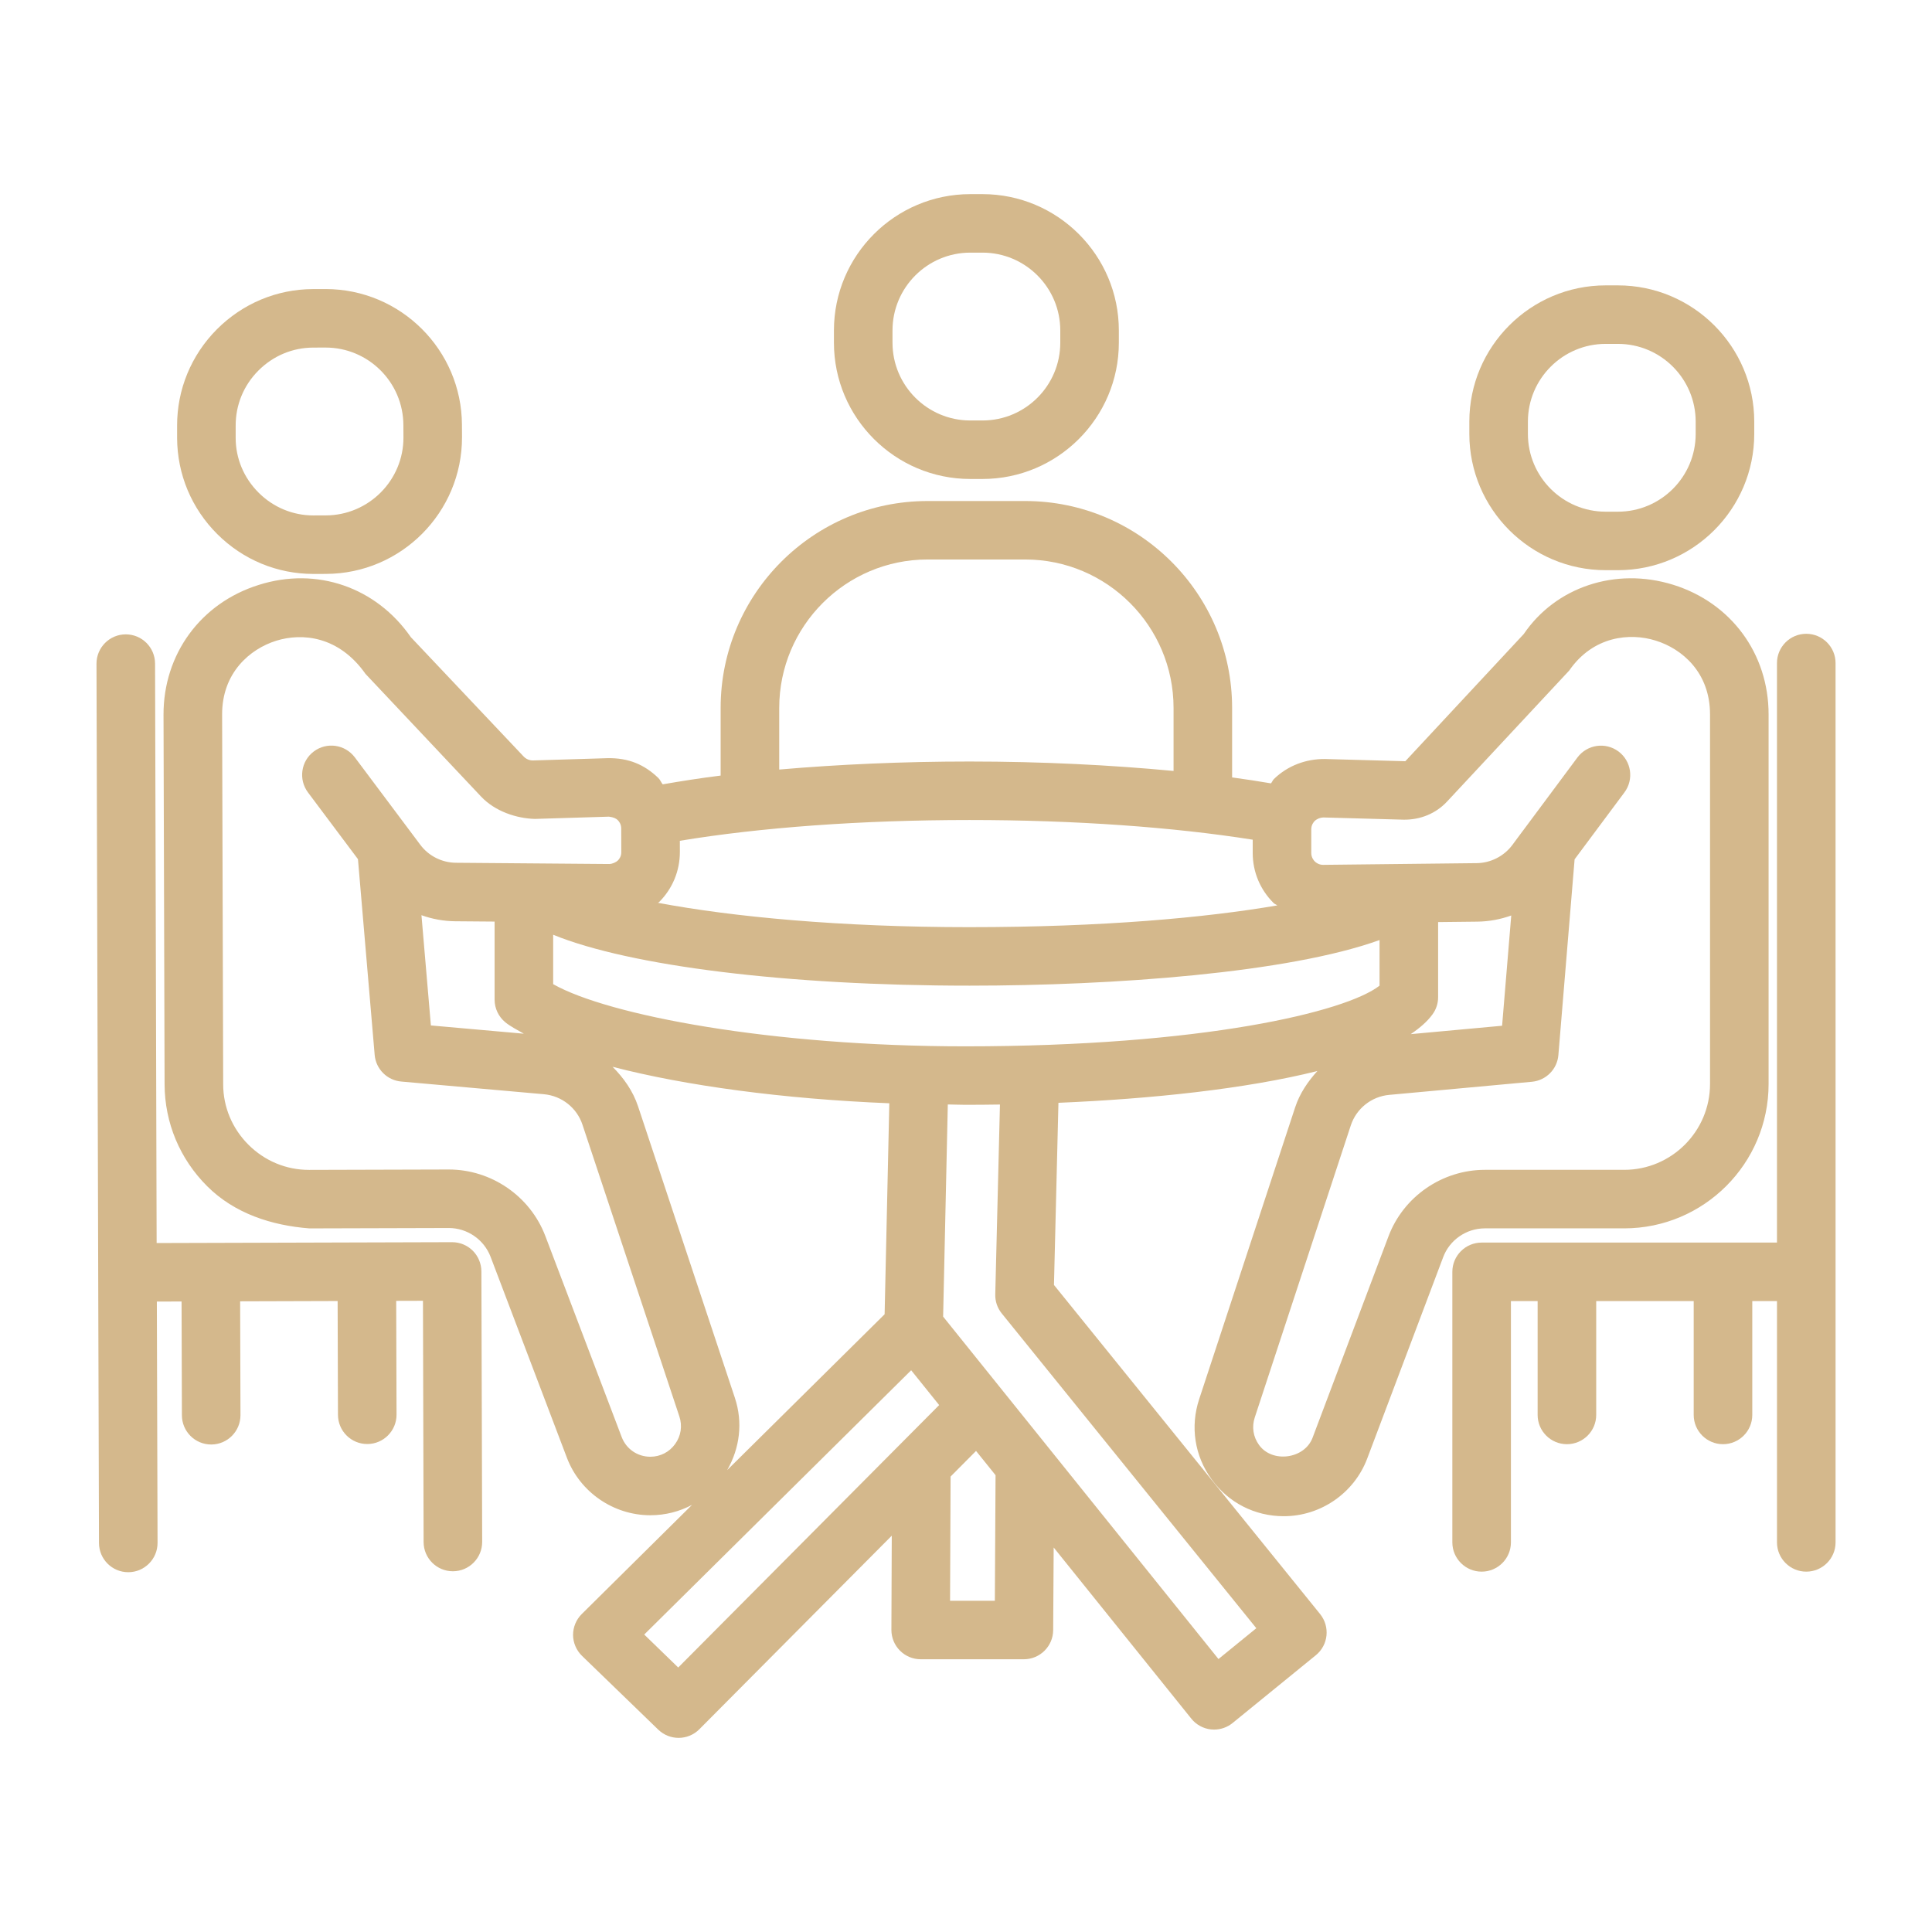 <?xml version="1.0" encoding="UTF-8"?>
<svg width="1200pt" height="1200pt" version="1.1" viewBox="0 0 1200 1200" xmlns="http://www.w3.org/2000/svg">
 <g fill="#d4b88c">
  <path d="m1008.8 762.96c49.465 0 89.703-40.215 89.703-89.656v-229.6c0-37.707-23.289-69.297-59.27-80.496-36.156-11.223-73.156 1.664-92.809 30.613l-73.555 78.988-49.863-1.375c-11.844-0.109-23.16 4.106-31.719 12.398-0.812 0.789-1.125 1.883-1.867 2.727-7.797-1.305-15.723-2.566-24.133-3.691v-43.152c0-70.871-57.672-128.52-128.52-128.52h-60.645c-70.848 0-128.52 57.648-128.52 128.52v42.016c-12.773 1.574-24.527 3.453-35.98 5.43-1.027-1.238-1.531-2.789-2.703-3.926-8.562-8.254-18.453-12.621-31.766-12.312l-46.004 1.398h-0.223c-2.129 0-4.215-0.887-5.68-2.441l-70.051-74.109c-21.473-30.988-58.426-43.941-94.539-32.453-35.98 11.289-59.18 42.945-59.09 80.652l0.664 229.6c0.09 23.867 9.496 46.34 26.527 63.285 16.992 16.926 39.969 24.289 63.395 26.129l86.551-0.242h0.043c11.488 0 21.871 7.164 25.953 17.855l47.422 124.86c8.117 21.359 28.926 35.691 51.816 35.691h0.133c9.215-0.02 17.965-2.305 25.754-6.434l-68.477 67.785c-3.461 3.438-5.41 8.117-5.41 13.02 0.043 4.879 2.043 9.539 5.547 12.953l47.379 45.848c3.547 3.414 8.074 5.102 12.645 5.102 4.656 0 9.316-1.797 12.863-5.348l119.52-120.23-0.227 58.516c0 4.836 1.906 9.473 5.324 12.887 3.414 3.414 8.031 5.348 12.863 5.348h64.105c9.98 0 18.102-8.074 18.191-18.055l0.309-51.367 85.492 106.31c3.016 3.769 7.453 6.188 12.242 6.699 0.621 0.066 1.285 0.09 1.906 0.09 4.168 0 8.207-1.422 11.488-4.082l51.727-42.121c7.762-6.32 8.918-17.723 2.664-25.508l-165.34-204.45 2.777-113.14c57.383-2.414 116.04-8.559 160.82-19.73-5.883 6.519-10.934 13.844-13.785 22.523l-59.625 181.29c-5.633 17.078-2.84 35.223 7.719 49.773 10.516 14.574 26.887 22.914 44.852 22.914 22.938 0 43.742-14.395 51.816-35.844l47.16-125.02c3.992-10.715 14.418-17.922 25.863-17.922h86.566zm-151.94-150.75c-20.895 16.328-110.11 37.688-257.39 37.688-120.36 0-221.73-19.273-255.89-38.617v-30.695c47.559 19.41 145.11 31.625 258.64 31.625 89.199 0 197.96-7.879 254.64-28.328zm-542.96 22.781c2.996 2.441 7.383 4.738 11.469 7.059l-57.738-5.129-5.856-68.477c6.699 2.394 13.797 3.707 21.027 3.769l24.402 0.199v48.488c-0.004 5.461 2.481 10.629 6.695 14.09zm288.32-59.113c-80.008 0-147.03-6.371-193.53-15.121 0.199-0.191 0.484-0.254 0.68-0.453 8.34-8.316 12.91-19.363 12.91-31.145l-0.02-6.926c49.668-8.223 112.32-12.906 179.96-12.906 65.566 0 126.8 4.441 175.86 12.223v8.23c0 11.777 4.613 22.824 13 31.121 0.652 0.648 1.574 0.871 2.266 1.469-44.449 7.617-108.36 13.508-191.12 13.508zm-118.23-136.18c0-50.84 41.348-92.188 92.141-92.188h60.645c50.797 0 92.141 41.348 92.141 92.188v39.152c-39.008-3.695-81.805-5.859-126.7-5.859-41.664 0-81.559 1.809-118.23 4.988zm-64.641 457.19c-3.594 5.012-9.184 7.894-15.348 7.918h-0.043c-8.031 0-14.996-4.812-17.832-12.266l-47.422-124.86c-9.406-24.711-33.496-41.281-59.934-41.281h-0.133l-86.551 0.242h-0.18c-14.105 0-27.418-5.523-37.531-15.57-10.117-10.094-15.75-23.445-15.75-37.598l-0.664-229.6c-0.09-26.043 17.301-40.793 33.582-45.895 16.191-5.035 38.906-2.949 55.496 20.605l71.824 76.238c8.652 9.16 22.004 13.531 33.359 13.82l46.004-1.398c3.062 0.355 4.57 1.262 5.41 2.086 0.844 0.801 2.219 2.574 2.219 5.277l0.043 14.664c0.043 2.664-1.332 4.438-2.172 5.234-0.801 0.844-3.195 2.106-5.277 2.152l-95.336-0.777c-8.652-0.09-16.902-4.258-22.047-11.156l-40.68-54.324c-6.121-8.094-17.48-9.648-25.465-3.66-8.031 6.012-9.625 17.41-3.637 25.441l31.055 41.457 10.379 121.58c0.754 8.785 7.719 15.77 16.504 16.547l88.594 7.875c11.09 1 20.539 8.453 24 19.012l60.156 181.13c1.945 5.856 1.016 12.113-2.625 17.105zm37.133-28.551-60.156-181.11c-3.184-9.641-8.969-17.703-15.836-24.617 45.184 11.723 105.82 19.973 171.88 22.652l-2.918 131.05-97.773 96.781c7.828-13.637 9.824-29.574 4.801-44.754zm-35.223 167.38-21.117-20.473 165.8-164.15 17.391 21.625-23.816 23.949c-0.043 0.043-0.082 0.086-0.125 0.125zm196.66-41.457h-27.816l0.324-77.148 15.816-15.91 12.117 15.062zm4.258-178.5 158.15 195.55-23.512 19.145-171.02-212.68 2.906-131.78c3.613 0.031 7.129 0.223 10.758 0.223 7.106 0 14.328-0.059 21.629-0.172l-2.906 117.85c-0.133 4.297 1.289 8.512 3.992 11.859zm267.6-185.75c2.262-3.086 3.461-6.789 3.461-10.602v-46.688l24.441-0.273c7.231-0.09 14.285-1.422 20.984-3.816l-5.68 68.477-56.75 5.215c5.633-3.828 10.367-7.887 13.543-12.312zm-27.414 138.05-47.113 124.99c-5.012 13.176-25.023 15.859-33.227 4.457-3.637-4.988-4.613-11.223-2.664-17.102l59.625-181.33c3.461-10.559 12.863-18.031 23.91-19.031l88.594-8.141c8.785-0.82 15.75-7.809 16.457-16.613l10.07-121.55 30.969-41.59c5.988-8.051 4.305-19.434-3.727-25.422-8.117-5.988-19.434-4.305-25.465 3.727l-33.629 45.207c-0.312 0.355-0.578 0.73-0.844 1.109l-6.031 8.141c-5.191 6.898-13.398 11.09-22.047 11.199l-95.336 1.062h-0.09c-2.617 0-4.391-1.332-5.191-2.129-0.801-0.82-2.172-2.594-2.172-5.277v-14.617c0-2.727 1.375-4.504 2.219-5.324 0.844-0.801 2.75-1.973 5.367-2.086l49.863 1.375c10.336 0.109 19.965-3.816 26.887-11.246l75.859-81.359c14.816-21.449 37.707-23.691 53.77-18.609 16.328 5.059 33.715 19.742 33.715 45.781v229.6c0 29.391-23.91 53.324-53.324 53.324h-86.551c-26.531 0.004-50.621 16.66-59.895 41.457z"/>
  <path d="m1121.9 393.66c-10.027 0-18.191 8.141-18.191 18.168v359.96h-183.44c-10.027 0-18.191 8.141-18.191 18.168v168.05c0 10.027 8.164 18.168 18.191 18.168s18.191-8.141 18.191-18.168v-149.88h16.59v70.715c0 10.027 8.164 18.168 18.191 18.168 10.027 0 18.191-8.141 18.191-18.168v-70.715h60.555v70.715c0 10.027 8.164 18.168 18.191 18.168 10.027 0 18.191-8.141 18.191-18.168v-70.715h15.348v149.88c0 10.027 8.164 18.168 18.191 18.168 10.027 0 18.191-8.141 18.191-18.168v-168.05l-0.004-378.13c-0.004-10.027-8.168-18.168-18.195-18.168z"/>
  <path d="m997.32 354.15h7.586c46.672 0 84.688-37.977 84.688-84.645v-7.609c0-46.672-38.02-84.645-84.688-84.645h-7.586c-46.672 0-84.688 37.977-84.688 84.645v7.609c-0.004 46.672 38.016 84.645 84.688 84.645zm-48.312-92.25c0-26.641 21.648-48.312 48.312-48.312h7.586c26.664 0 48.312 21.672 48.312 48.312v7.609c0 26.641-21.648 48.312-48.312 48.312h-7.586c-26.664 0-48.312-21.672-48.312-48.312z"/>
  <path d="m293.63 776.82c-3.414-3.394-8.031-5.277-12.82-5.277h-0.043l-183.48 0.531-0.977-359.94c-0.043-10.027-8.164-18.121-18.191-18.121h-0.043c-10.027 0.02-18.145 8.184-18.145 18.211l1.062 378.13 0.488 168.05c0.043 10.027 8.164 18.121 18.191 18.121h0.043c10.027-0.02 18.145-8.184 18.145-18.211l-0.438-149.89 15.352-0.043 0.211 70.703c0.043 10.027 8.164 18.121 18.191 18.121h0.043c10.027-0.02 18.145-8.184 18.145-18.211l-0.211-70.719 60.555-0.18 0.211 70.695c0.043 10.027 8.164 18.121 18.191 18.121h0.043c10.027-0.02 18.145-8.184 18.145-18.211l-0.211-70.711 16.625-0.047 0.398 149.88c0.043 10.027 8.164 18.121 18.191 18.121h0.043c10.027-0.02 18.145-8.184 18.145-18.211l-0.488-168.07c-0.043-4.832-1.953-9.445-5.367-12.84z"/>
  <path d="m194.65 356.48h0.266l7.586-0.02c46.672-0.133 84.555-38.219 84.465-84.957l-0.043-7.543c-0.133-46.602-38.105-84.422-84.688-84.422h-0.223l-7.586 0.02c-22.539 0.066-43.742 8.961-59.758 25.023-15.969 16.105-24.711 37.375-24.664 59.844v7.633c0.09 22.539 8.961 43.766 25.023 59.758 16.016 15.902 37.176 24.664 59.621 24.664zm-48.266-92.121c-0.043-12.82 4.926-24.953 14.062-34.137 9.137-9.207 21.25-14.285 34.07-14.328l7.586-0.02h0.133c26.574 0 48.266 21.582 48.312 48.242l0.043 7.543c0.09 26.641-21.559 48.379-48.18 48.465l-7.586 0.02h-0.18c-12.777 0-24.844-5.012-33.98-14.105-9.184-9.137-14.285-21.25-14.285-34.027z"/>
  <path d="m602.66 297.5h7.586c46.672 0 84.688-37.977 84.688-84.645v-7.609c0-46.691-38.02-84.668-84.688-84.668h-7.586c-46.672 0-84.688 37.977-84.688 84.668v7.609c-0.004 46.668 38.016 84.645 84.688 84.645zm-48.312-92.254c0-26.641 21.648-48.332 48.312-48.332h7.586c26.664 0 48.312 21.695 48.312 48.332v7.609c0 26.641-21.648 48.312-48.312 48.312h-7.586c-26.664 0-48.312-21.672-48.312-48.312z"/>
 </g>
</svg>
